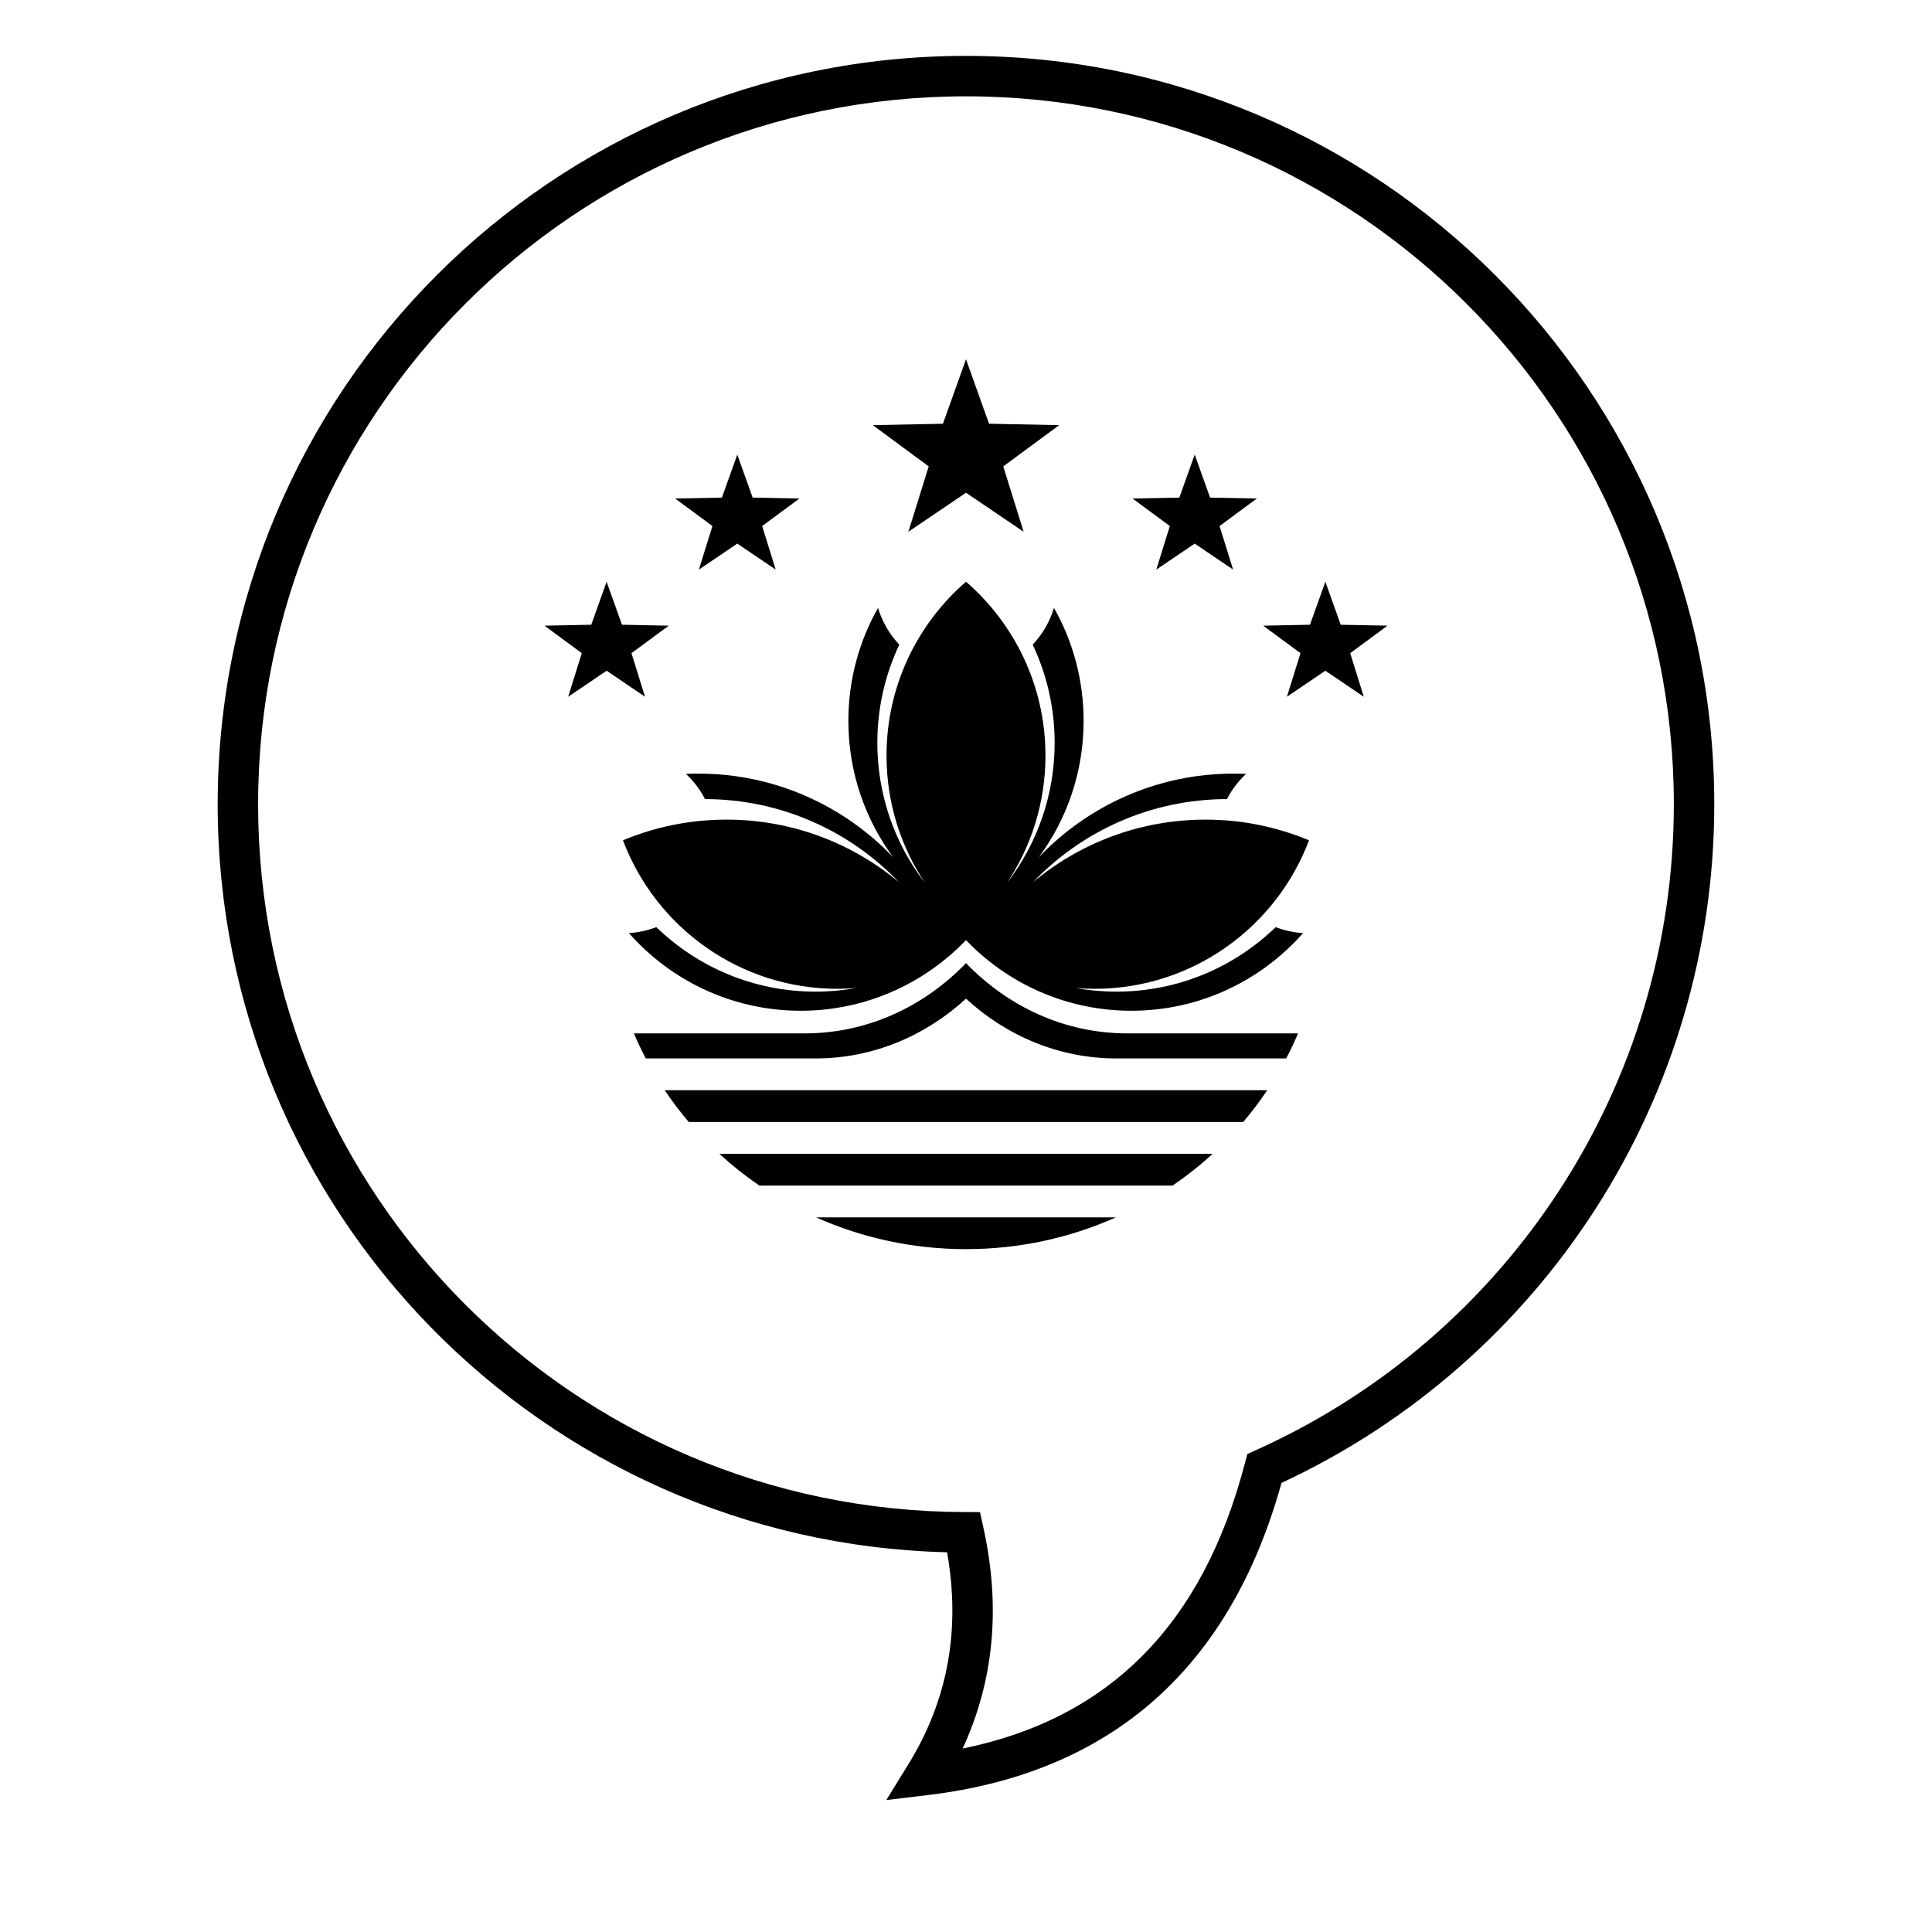 <?xml version="1.0" encoding="UTF-8"?>
<!-- Uploaded to: ICON Repo, www.svgrepo.com, Generator: ICON Repo Mixer Tools -->
<svg fill="#000000" width="800px" height="800px" version="1.1" viewBox="144 144 512 512" xmlns="http://www.w3.org/2000/svg">
 <g>
  <path d="m400 274.58-15.27 10.336 5.387-17.32-14.82-10.93 18.594-0.371 6.109-17.09 6.106 17.09 18.594 0.371-14.82 10.93 5.387 17.32z"/>
  <path d="m339.39 288.06-10.18 6.891 3.59-11.547-9.879-7.289 12.395-0.246 4.074-11.391 4.07 11.391 12.395 0.246-9.879 7.289 3.59 11.547z"/>
  <path d="m460.61 288.06-10.18 6.891 3.59-11.547-9.879-7.289 12.395-0.246 4.074-11.391 4.07 11.391 12.398 0.246-9.883 7.289 3.59 11.547z"/>
  <path d="m304.76 321.75-10.18 6.891 3.594-11.547-9.883-7.285 12.398-0.246 4.07-11.395 4.07 11.395 12.398 0.246-9.883 7.285 3.59 11.547z"/>
  <path d="m495.23 321.75-10.176 6.891 3.59-11.547-9.883-7.285 12.398-0.246 4.07-11.395 4.074 11.395 12.395 0.246-9.879 7.285 3.59 11.547z"/>
  <path d="m400 298.16c-12.895 11.168-21.062 27.668-21.062 46.074 0 12.516 3.777 24.152 10.25 33.832-7.949-10.289-12.684-23.199-12.684-37.211 0-9.305 2.09-18.125 5.82-26.016-2.578-2.731-4.535-6.051-5.641-9.742-5 8.844-7.856 19.059-7.856 29.945 0 13.539 4.418 26.047 11.887 36.156-13.008-13.664-31.352-22.184-51.668-22.184-1.094 0-2.18 0.027-3.262 0.078 2.047 1.91 3.762 4.164 5.055 6.676 20.215 0.031 38.461 8.496 51.438 22.062-12.395-10.375-28.344-16.621-45.742-16.621-9.723 0-18.992 1.949-27.445 5.481 8.684 22.992 30.863 39.355 56.836 39.355 1.684 0 3.348-0.074 4.996-0.211-3.504 0.633-7.113 0.961-10.801 0.961-16.387 0-31.262-6.512-42.191-17.094-2.273 0.875-4.715 1.426-7.262 1.578 11.137 12.617 27.406 20.582 45.523 20.582 17.207 0 32.75-7.184 43.809-18.719 11.055 11.535 26.598 18.719 43.805 18.719 18.117 0 34.391-7.965 45.523-20.582-2.547-0.152-4.984-0.703-7.262-1.578-10.93 10.582-25.805 17.094-42.191 17.094-3.688 0-7.297-0.328-10.801-0.961 1.648 0.137 3.316 0.211 4.996 0.211 25.973 0 48.152-16.363 56.836-39.355-8.449-3.531-17.719-5.481-27.441-5.481-17.398 0-33.352 6.246-45.746 16.621 12.977-13.566 31.227-22.031 51.438-22.062 1.293-2.512 3.008-4.766 5.055-6.676-1.082-0.051-2.168-0.078-3.258-0.078-20.32 0-38.664 8.52-51.672 22.184 7.469-10.109 11.887-22.617 11.887-36.156 0-10.887-2.856-21.102-7.856-29.945-1.105 3.691-3.062 7.012-5.641 9.742 3.731 7.891 5.82 16.711 5.82 26.016 0 14.012-4.734 26.922-12.684 37.211 6.473-9.68 10.25-21.316 10.25-33.832 0-18.406-8.168-34.906-21.059-46.074 0 0 12.891 11.168 0 0z"/>
  <path d="m320.16 432.92h159.67c-1.961 2.926-4.086 5.738-6.363 8.422h-146.94c-2.281-2.684-4.406-5.496-6.367-8.422zm14.469 16.844h130.73c-3.312 3.047-6.856 5.863-10.594 8.422h-109.54c-3.738-2.559-7.277-5.375-10.594-8.422zm25.633 16.848h79.465c-12.094 5.406-25.551 8.422-39.73 8.422-14.184 0-27.641-3.016-39.734-8.422zm127.74-48.754c-0.961 2.262-2.016 4.477-3.152 6.641h-44.98c-15.188 0-29.098-5.957-39.871-15.84-10.777 9.883-24.688 15.84-39.871 15.84h-44.984c-1.137-2.164-2.188-4.379-3.152-6.641h45.273c16.566 0 31.621-7.086 42.734-18.625 11.113 11.539 26.164 18.625 42.73 18.625z"/>
  <path d="m201.69 357.12c0-109.52 88.785-198.31 198.31-198.31 109.52 0 198.3 88.785 198.3 198.31 0 77.938-45.375 147.6-114.69 179.87-13.598 49.047-45.078 76.891-93.699 82.719l-11.031 1.324 5.832-9.457c10.48-17.004 13.906-35.656 10.273-56.207-107.23-2.656-193.3-90.422-193.3-198.25zm272.22 174.69 0.648-2.481 2.336-1.051c66.809-30.066 110.69-96.609 110.69-171.16 0-103.6-83.984-187.59-187.59-187.59-103.61 0-187.59 83.988-187.59 187.59 0 103.39 83.652 187.28 187.01 187.59l4.293 0.016 0.922 4.195c4.617 20.977 2.777 40.527-5.516 58.465 38.91-7.922 63.637-32.895 74.789-75.574z"/>
 </g>
</svg>